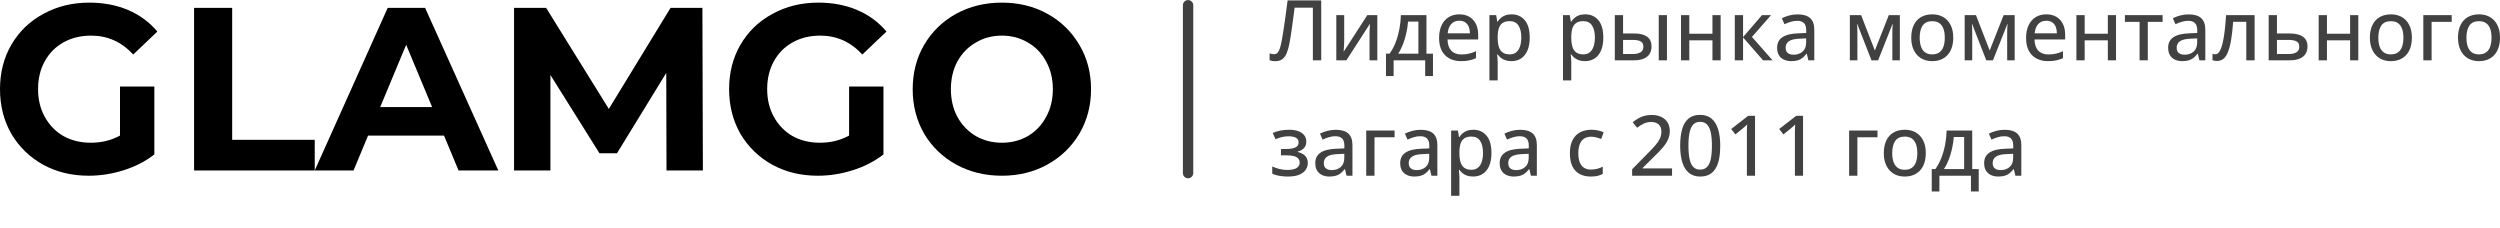 <?xml version="1.0" encoding="UTF-8"?> <svg xmlns="http://www.w3.org/2000/svg" viewBox="0 0 482 44" fill="none"><path d="M254.732 11.63H253.12V1.477H249.604C249.53 2.041 249.451 2.639 249.367 3.271C249.288 3.898 249.204 4.525 249.114 5.151C249.03 5.778 248.943 6.373 248.854 6.937C248.764 7.495 248.677 7.99 248.593 8.422C248.456 9.139 248.282 9.75 248.071 10.255C247.86 10.756 247.579 11.14 247.226 11.409C246.873 11.672 246.409 11.804 245.835 11.804C245.646 11.804 245.456 11.785 245.266 11.749C245.082 11.717 244.919 11.675 244.777 11.622V10.271C244.903 10.324 245.037 10.369 245.18 10.405C245.327 10.437 245.485 10.453 245.654 10.453C245.954 10.453 246.194 10.337 246.373 10.105C246.552 9.868 246.697 9.555 246.807 9.165C246.923 8.77 247.026 8.335 247.115 7.861C247.179 7.524 247.252 7.09 247.337 6.558C247.426 6.026 247.521 5.417 247.621 4.733C247.721 4.048 247.824 3.31 247.929 2.52C248.04 1.73 248.148 0.917 248.253 0.079H254.732V11.63ZM259.163 2.923V7.885C259.163 8.006 259.158 8.164 259.148 8.359C259.143 8.549 259.133 8.749 259.117 8.96C259.107 9.17 259.095 9.368 259.084 9.552C259.074 9.737 259.064 9.879 259.054 9.979L263.611 2.923H265.547V11.63H264.046V6.763C264.046 6.568 264.049 6.329 264.054 6.044C264.066 5.754 264.079 5.475 264.094 5.207C264.109 4.938 264.119 4.73 264.127 4.582L259.582 11.63H257.639V2.923H259.163ZM275.021 2.923V10.35H276.277V14.664H274.775V11.63H268.692V14.664H267.216V10.35H267.911C268.378 9.692 268.77 8.962 269.081 8.162C269.389 7.356 269.629 6.51 269.799 5.625C269.968 4.735 270.064 3.835 270.092 2.923H275.021ZM273.464 4.164H271.474C271.416 4.901 271.303 5.644 271.133 6.392C270.971 7.14 270.757 7.853 270.494 8.533C270.231 9.212 269.92 9.818 269.561 10.35H273.464V4.164ZM281.357 2.765C282.115 2.765 282.767 2.929 283.308 3.255C283.852 3.576 284.269 4.032 284.557 4.622C284.848 5.212 284.992 5.907 284.992 6.708V7.609H279.082C279.097 8.541 279.338 9.257 279.8 9.758C280.265 10.253 280.915 10.5 281.754 10.5C282.305 10.5 282.798 10.448 283.23 10.342C283.662 10.237 284.11 10.082 284.572 9.876V11.211C284.135 11.411 283.695 11.556 283.253 11.646C282.815 11.741 282.292 11.788 281.681 11.788C280.839 11.788 280.098 11.62 279.461 11.282C278.83 10.945 278.337 10.448 277.983 9.789C277.631 9.125 277.455 8.309 277.455 7.34C277.455 6.381 277.616 5.562 277.937 4.883C278.258 4.198 278.711 3.674 279.295 3.31C279.881 2.947 280.568 2.765 281.357 2.765ZM281.349 3.998C280.707 3.998 280.192 4.209 279.8 4.63C279.411 5.046 279.183 5.644 279.113 6.423H283.397C283.392 5.944 283.313 5.523 283.167 5.159C283.02 4.796 282.795 4.511 282.494 4.306C282.201 4.101 281.82 3.998 281.349 3.998ZM291.439 2.765C292.498 2.765 293.343 3.142 293.975 3.895C294.611 4.643 294.932 5.762 294.932 7.253C294.932 8.243 294.783 9.075 294.488 9.75C294.199 10.419 293.787 10.927 293.257 11.275C292.728 11.617 292.112 11.788 291.399 11.788C290.952 11.788 290.56 11.73 290.221 11.614C289.885 11.493 289.597 11.335 289.354 11.14C289.117 10.94 288.917 10.727 288.753 10.5H288.649C288.672 10.706 288.692 10.945 288.712 11.219C288.74 11.488 288.753 11.73 288.753 11.946V15.501H287.158V2.923H288.459L288.674 4.172H288.753C288.917 3.914 289.117 3.679 289.354 3.468C289.597 3.253 289.887 3.081 290.231 2.955C290.572 2.829 290.974 2.765 291.439 2.765ZM291.075 4.077C290.517 4.077 290.069 4.187 289.733 4.409C289.4 4.625 289.155 4.949 288.998 5.38C288.846 5.812 288.763 6.355 288.753 7.008V7.261C288.753 7.956 288.826 8.543 288.975 9.023C289.122 9.497 289.367 9.86 289.708 10.113C290.052 10.361 290.512 10.484 291.091 10.484C291.586 10.484 291.998 10.35 292.324 10.082C292.655 9.813 292.9 9.434 293.06 8.944C293.221 8.454 293.305 7.885 293.305 7.237C293.305 6.252 293.123 5.481 292.759 4.922C292.395 4.359 291.834 4.077 291.075 4.077ZM305.629 2.765C306.688 2.765 307.532 3.142 308.164 3.895C308.804 4.643 309.122 5.762 309.122 7.253C309.122 8.243 308.973 9.075 308.68 9.75C308.389 10.419 307.977 10.927 307.446 11.275C306.921 11.617 306.301 11.788 305.589 11.788C305.141 11.788 304.749 11.73 304.413 11.614C304.075 11.493 303.786 11.335 303.544 11.14C303.306 10.94 303.106 10.727 302.942 10.5H302.841C302.861 10.706 302.882 10.945 302.904 11.219C302.93 11.488 302.942 11.73 302.942 11.946V15.501H301.347V2.923H302.652L302.864 4.172H302.942C303.106 3.914 303.306 3.679 303.544 3.468C303.786 3.253 304.077 3.081 304.421 2.955C304.762 2.829 305.166 2.765 305.629 2.765ZM305.265 4.077C304.706 4.077 304.259 4.187 303.923 4.409C303.592 4.625 303.347 4.949 303.187 5.38C303.036 5.812 302.952 6.355 302.942 7.008V7.261C302.942 7.956 303.015 8.543 303.165 9.023C303.311 9.497 303.556 9.86 303.898 10.113C304.241 10.361 304.701 10.484 305.283 10.484C305.776 10.484 306.188 10.35 306.514 10.082C306.845 9.813 307.09 9.434 307.249 8.944C307.411 8.454 307.494 7.885 307.494 7.237C307.494 6.252 307.312 5.481 306.948 4.922C306.584 4.359 306.023 4.077 305.265 4.077ZM311.334 11.63V2.923H312.928V6.455H314.999C315.774 6.455 316.414 6.55 316.919 6.739C317.425 6.924 317.799 7.2 318.042 7.569C318.289 7.938 318.413 8.396 318.413 8.944C318.413 9.492 318.294 9.966 318.057 10.366C317.819 10.766 317.445 11.077 316.935 11.298C316.429 11.519 315.769 11.63 314.953 11.63H311.334ZM312.928 10.413H314.827C315.431 10.413 315.919 10.305 316.288 10.089C316.657 9.873 316.841 9.51 316.841 8.999C316.841 8.514 316.669 8.177 316.328 7.988C315.984 7.793 315.491 7.695 314.849 7.695H312.928V10.413ZM319.803 11.63V2.923H321.391V11.63H319.803ZM325.698 2.923V6.502H330.161V2.923H331.741V11.63H330.161V7.782H325.698V11.63H324.1V2.923H325.698ZM339.705 2.923H341.452L337.777 7.119L341.752 11.63H339.92L336.063 7.213V11.63H334.468V2.923H336.063V7.15L339.705 2.923ZM346.588 2.773C347.662 2.773 348.466 3.013 348.996 3.492C349.53 3.966 349.795 4.717 349.795 5.744V11.63H348.658L348.349 10.366H348.286C348.043 10.682 347.791 10.945 347.528 11.156C347.265 11.367 346.959 11.525 346.61 11.63C346.269 11.735 345.85 11.788 345.354 11.788C344.828 11.788 344.358 11.693 343.949 11.504C343.537 11.314 343.213 11.03 342.976 10.65C342.746 10.266 342.629 9.779 342.629 9.189C342.629 8.304 342.968 7.632 343.648 7.174C344.328 6.716 345.357 6.466 346.737 6.423L348.238 6.36V5.87C348.238 5.191 348.086 4.712 347.781 4.432C347.48 4.153 347.058 4.014 346.517 4.014C346.069 4.014 345.64 4.079 345.228 4.211C344.818 4.338 344.421 4.49 344.042 4.669L343.537 3.516C343.949 3.305 344.414 3.129 344.937 2.987C345.463 2.844 346.014 2.773 346.588 2.773ZM348.223 7.403L347.005 7.458C345.999 7.495 345.291 7.664 344.881 7.964C344.475 8.259 344.272 8.673 344.272 9.205C344.272 9.668 344.411 10.008 344.692 10.224C344.97 10.44 345.339 10.548 345.796 10.548C346.502 10.548 347.083 10.35 347.535 9.955C347.993 9.555 348.223 8.965 348.223 8.185V7.403ZM366.292 2.923V11.63H364.846V6.313C364.846 6.034 364.852 5.754 364.862 5.475C364.877 5.191 364.897 4.914 364.917 4.646H364.869L362.104 11.63H360.818L358.09 4.638H358.042C358.065 4.906 358.08 5.183 358.09 5.467C358.1 5.747 358.106 6.047 358.106 6.368V11.63H356.652V2.923H358.826L361.472 9.734L364.159 2.923H366.292ZM376.587 7.261C376.587 7.977 376.491 8.617 376.301 9.181C376.117 9.739 375.846 10.213 375.487 10.603C375.136 10.987 374.709 11.282 374.208 11.488C373.708 11.688 373.142 11.788 372.51 11.788C371.921 11.788 371.378 11.688 370.882 11.488C370.392 11.282 369.967 10.987 369.611 10.603C369.252 10.213 368.976 9.739 368.782 9.181C368.585 8.617 368.489 7.977 368.489 7.261C368.489 6.308 368.65 5.496 368.979 4.827C369.305 4.153 369.77 3.642 370.377 3.295C370.988 2.942 371.714 2.765 372.558 2.765C373.357 2.765 374.062 2.942 374.666 3.295C375.273 3.648 375.745 4.158 376.081 4.827C376.417 5.496 376.587 6.308 376.587 7.261ZM370.116 7.261C370.116 7.93 370.2 8.507 370.369 8.991C370.544 9.471 370.806 9.839 371.158 10.097C371.517 10.355 371.977 10.484 372.54 10.484C373.094 10.484 373.551 10.355 373.908 10.097C374.267 9.839 374.529 9.471 374.699 8.991C374.868 8.507 374.952 7.93 374.952 7.261C374.952 6.597 374.868 6.028 374.699 5.554C374.529 5.08 374.267 4.717 373.908 4.464C373.556 4.211 373.094 4.085 372.525 4.085C371.694 4.085 371.082 4.364 370.693 4.922C370.308 5.475 370.116 6.255 370.116 7.261ZM388.431 2.923V11.63H386.985V6.313C386.985 6.034 386.99 5.754 387 5.475C387.015 5.191 387.033 4.914 387.056 4.646H387.008L384.243 11.63H382.954L380.229 4.638H380.181C380.204 4.906 380.219 5.183 380.229 5.467C380.239 5.747 380.244 6.047 380.244 6.368V11.63H378.791V2.923H380.965L383.611 9.734L386.298 2.923H388.431ZM394.53 2.765C395.288 2.765 395.938 2.929 396.481 3.255C397.024 3.576 397.439 4.032 397.73 4.622C398.02 5.212 398.164 5.907 398.164 6.708V7.609H392.255C392.27 8.541 392.51 9.257 392.973 9.758C393.435 10.253 394.087 10.5 394.924 10.5C395.478 10.5 395.97 10.448 396.403 10.342C396.835 10.237 397.282 10.082 397.745 9.876V11.211C397.308 11.411 396.868 11.556 396.425 11.646C395.988 11.741 395.465 11.788 394.853 11.788C394.012 11.788 393.271 11.62 392.634 11.282C392.002 10.945 391.509 10.448 391.156 9.789C390.804 9.125 390.627 8.309 390.627 7.34C390.627 6.381 390.786 5.562 391.107 4.883C391.431 4.198 391.883 3.674 392.467 3.31C393.051 2.947 393.739 2.765 394.53 2.765ZM394.522 3.998C393.88 3.998 393.362 4.209 392.973 4.63C392.584 5.046 392.354 5.644 392.285 6.423H396.567C396.562 5.944 396.486 5.523 396.339 5.159C396.19 4.796 395.968 4.511 395.667 4.306C395.371 4.101 394.99 3.998 394.522 3.998ZM401.925 2.923V6.502H406.389V2.923H407.969V11.63H406.389V7.782H401.925V11.63H400.328V2.923H401.925ZM416.951 4.211H414.093V11.63H412.513V4.211H409.682V2.923H416.951V4.211ZM421.976 2.773C423.05 2.773 423.854 3.013 424.387 3.492C424.918 3.966 425.184 4.717 425.184 5.744V11.63H424.046L423.738 10.366H423.675C423.435 10.682 423.182 10.945 422.916 11.156C422.654 11.367 422.348 11.525 422.001 11.63C421.658 11.735 421.241 11.788 420.745 11.788C420.217 11.788 419.749 11.693 419.337 11.504C418.928 11.314 418.604 11.03 418.367 10.65C418.134 10.266 418.018 9.779 418.018 9.189C418.018 8.304 418.359 7.632 419.039 7.174C419.717 6.716 420.748 6.466 422.128 6.423L423.629 6.36V5.87C423.629 5.191 423.475 4.712 423.169 4.432C422.871 4.153 422.449 4.014 421.905 4.014C421.458 4.014 421.028 4.079 420.619 4.211C420.207 4.338 419.813 4.49 419.434 4.669L418.928 3.516C419.337 3.305 419.805 3.129 420.326 2.987C420.851 2.844 421.402 2.773 421.976 2.773ZM423.612 7.403L422.396 7.458C421.39 7.495 420.682 7.664 420.27 7.964C419.866 8.259 419.661 8.673 419.661 9.205C419.661 9.668 419.803 10.008 420.081 10.224C420.361 10.44 420.728 10.548 421.188 10.548C421.893 10.548 422.472 10.35 422.924 9.955C423.384 9.555 423.612 8.965 423.612 8.185V7.403ZM434.69 11.63H433.085V4.203H430.557C430.451 5.552 430.32 6.705 430.163 7.664C430.004 8.617 429.804 9.397 429.561 10.002C429.324 10.603 429.036 11.045 428.692 11.33C428.351 11.609 427.936 11.749 427.453 11.749C427.279 11.749 427.115 11.735 426.963 11.709C426.809 11.688 426.677 11.654 426.569 11.606V10.374C426.647 10.405 426.73 10.429 426.821 10.445C426.91 10.455 427.003 10.461 427.105 10.461C427.322 10.461 427.519 10.374 427.699 10.2C427.881 10.021 428.047 9.744 428.194 9.37C428.348 8.991 428.485 8.507 428.606 7.917C428.732 7.327 428.844 6.618 428.937 5.791C429.033 4.959 429.116 4.003 429.19 2.923H434.69V11.63ZM438.997 6.455H441.413C442.194 6.455 442.838 6.55 443.349 6.739C443.865 6.924 444.249 7.2 444.502 7.569C444.759 7.938 444.891 8.396 444.891 8.944C444.891 9.492 444.767 9.966 444.519 10.366C444.277 10.766 443.897 11.077 443.379 11.298C442.864 11.519 442.196 11.63 441.375 11.63H437.399V2.923H438.997V6.455ZM443.301 8.999C443.301 8.514 443.124 8.177 442.773 7.988C442.424 7.793 441.929 7.695 441.287 7.695H438.997V10.413H441.302C441.893 10.413 442.371 10.305 442.74 10.089C443.114 9.868 443.301 9.505 443.301 8.999ZM448.634 2.923V6.502H453.098V2.923H454.68V11.63H453.098V7.782H448.634V11.63H447.039V2.923H448.634ZM465.012 7.261C465.012 7.977 464.919 8.617 464.729 9.181C464.545 9.739 464.272 10.213 463.916 10.603C463.562 10.987 463.135 11.282 462.634 11.488C462.134 11.688 461.567 11.788 460.936 11.788C460.347 11.788 459.803 11.688 459.308 11.488C458.82 11.282 458.395 10.987 458.036 10.603C457.678 10.213 457.402 9.739 457.207 9.181C457.013 8.617 456.914 7.977 456.914 7.261C456.914 6.308 457.079 5.496 457.405 4.827C457.731 4.153 458.198 3.642 458.802 3.295C459.414 2.942 460.142 2.765 460.984 2.765C461.785 2.765 462.487 2.942 463.094 3.295C463.698 3.648 464.171 4.158 464.507 4.827C464.846 5.496 465.012 6.308 465.012 7.261ZM458.542 7.261C458.542 7.93 458.625 8.507 458.795 8.991C458.969 9.471 459.232 9.839 459.586 10.097C459.942 10.355 460.405 10.484 460.968 10.484C461.522 10.484 461.977 10.355 462.336 10.097C462.692 9.839 462.955 9.471 463.124 8.991C463.294 8.507 463.377 7.93 463.377 7.261C463.377 6.597 463.294 6.028 463.124 5.554C462.955 5.08 462.692 4.717 462.336 4.464C461.982 4.211 461.522 4.085 460.953 4.085C460.119 4.085 459.51 4.364 459.118 4.922C458.734 5.475 458.542 6.255 458.542 7.261ZM472.686 2.923V4.211H468.814V11.63H467.216V2.923H472.686ZM482 7.261C482 7.977 481.904 8.617 481.714 9.181C481.532 9.739 481.259 10.213 480.901 10.603C480.549 10.987 480.122 11.282 479.622 11.488C479.121 11.688 478.555 11.788 477.923 11.788C477.334 11.788 476.791 11.688 476.295 11.488C475.805 11.282 475.383 10.987 475.024 10.603C474.665 10.213 474.39 9.739 474.195 9.181C473.998 8.617 473.902 7.977 473.902 7.261C473.902 6.308 474.066 5.496 474.392 4.827C474.718 4.153 475.183 3.642 475.79 3.295C476.402 2.942 477.127 2.765 477.971 2.765C478.772 2.765 479.475 2.942 480.079 3.295C480.686 3.648 481.158 4.158 481.494 4.827C481.831 5.496 482 6.308 482 7.261ZM475.53 7.261C475.53 7.93 475.613 8.507 475.782 8.991C475.957 9.471 476.22 9.839 476.571 10.097C476.93 10.355 477.392 10.484 477.956 10.484C478.507 10.484 478.964 10.355 479.321 10.097C479.68 9.839 479.943 9.471 480.112 8.991C480.281 8.507 480.365 7.93 480.365 7.261C480.365 6.597 480.281 6.028 480.112 5.554C479.943 5.08 479.68 4.717 479.321 4.464C478.969 4.211 478.507 4.085 477.938 4.085C477.107 4.085 476.495 4.364 476.106 4.922C475.722 5.475 475.53 6.255 475.53 7.261ZM248.569 25.014C249.212 25.014 249.78 25.101 250.276 25.275C250.771 25.449 251.158 25.707 251.437 26.049C251.716 26.386 251.856 26.805 251.856 27.305C251.856 27.827 251.708 28.243 251.413 28.554C251.118 28.864 250.718 29.088 250.212 29.225V29.296C250.57 29.391 250.895 29.523 251.184 29.691C251.474 29.86 251.706 30.086 251.88 30.371C252.053 30.655 252.14 31.011 252.14 31.437C252.14 31.922 252.001 32.362 251.722 32.757C251.448 33.152 251.029 33.466 250.465 33.697C249.907 33.924 249.193 34.037 248.324 34.037C247.903 34.037 247.502 34.013 247.123 33.966C246.749 33.924 246.407 33.861 246.096 33.776C245.791 33.692 245.522 33.592 245.29 33.476V32.085C245.659 32.264 246.093 32.422 246.594 32.559C247.099 32.696 247.645 32.765 248.229 32.765C248.672 32.765 249.069 32.72 249.422 32.631C249.775 32.536 250.054 32.383 250.26 32.172C250.47 31.962 250.576 31.685 250.576 31.343C250.576 31.027 250.484 30.766 250.299 30.561C250.115 30.355 249.839 30.202 249.47 30.102C249.106 30.002 248.643 29.952 248.079 29.952H246.973V28.728H247.913C248.672 28.728 249.27 28.633 249.707 28.443C250.149 28.248 250.37 27.919 250.37 27.456C250.37 27.06 250.207 26.766 249.88 26.571C249.554 26.376 249.072 26.278 248.435 26.278C247.976 26.278 247.547 26.328 247.147 26.428C246.752 26.523 246.341 26.66 245.914 26.839L245.385 25.63C245.854 25.43 246.349 25.278 246.87 25.172C247.392 25.067 247.958 25.014 248.569 25.014ZM257.545 25.022C258.619 25.022 259.423 25.262 259.954 25.741C260.487 26.215 260.753 26.966 260.753 27.993V33.879H259.615L259.307 32.615H259.244C259.001 32.931 258.748 33.194 258.485 33.405C258.22 33.616 257.917 33.774 257.568 33.879C257.227 33.984 256.807 34.037 256.312 34.037C255.786 34.037 255.316 33.942 254.906 33.752C254.494 33.563 254.171 33.278 253.933 32.899C253.701 32.515 253.587 32.027 253.587 31.437C253.587 30.553 253.926 29.881 254.606 29.423C255.286 28.964 256.314 28.714 257.694 28.672L259.196 28.609V28.119C259.196 27.44 259.044 26.96 258.738 26.681C258.437 26.402 258.015 26.263 257.474 26.263C257.025 26.263 256.597 26.328 256.185 26.46C255.773 26.586 255.379 26.739 255 26.918L254.494 25.765C254.906 25.554 255.372 25.378 255.892 25.235C256.42 25.093 256.971 25.022 257.545 25.022ZM259.181 29.652L257.962 29.707C256.956 29.744 256.249 29.913 255.837 30.213C255.432 30.508 255.23 30.921 255.23 31.453C255.23 31.917 255.369 32.257 255.647 32.472C255.928 32.689 256.297 32.796 256.754 32.796C257.459 32.796 258.041 32.599 258.493 32.204C258.951 31.804 259.181 31.214 259.181 30.434V29.652ZM268.874 25.172V26.46H265.004V33.879H263.407V25.172H268.874ZM273.916 25.022C274.99 25.022 275.794 25.262 276.325 25.741C276.856 26.215 277.123 26.966 277.123 27.993V33.879H275.986L275.678 32.615H275.615C275.372 32.931 275.119 33.194 274.856 33.405C274.591 33.616 274.288 33.774 273.939 33.879C273.598 33.984 273.178 34.037 272.683 34.037C272.157 34.037 271.687 33.942 271.277 33.752C270.865 33.563 270.542 33.278 270.304 32.899C270.072 32.515 269.958 32.027 269.958 31.437C269.958 30.553 270.297 29.881 270.977 29.423C271.656 28.964 272.685 28.714 274.065 28.672L275.567 28.609V28.119C275.567 27.44 275.412 26.96 275.109 26.681C274.808 26.402 274.386 26.263 273.843 26.263C273.395 26.263 272.966 26.328 272.556 26.46C272.144 26.586 271.75 26.739 271.371 26.918L270.865 25.765C271.277 25.554 271.742 25.378 272.263 25.235C272.791 25.093 273.34 25.022 273.916 25.022ZM275.551 29.652L274.333 29.707C273.327 29.744 272.619 29.913 272.207 30.213C271.803 30.508 271.601 30.921 271.601 31.453C271.601 31.917 271.74 32.257 272.018 32.472C272.298 32.689 272.667 32.796 273.125 32.796C273.83 32.796 274.409 32.599 274.864 32.204C275.321 31.804 275.551 31.214 275.551 30.434V29.652ZM284.059 25.014C285.118 25.014 285.965 25.391 286.597 26.144C287.234 26.892 287.552 28.011 287.552 29.502C287.552 30.492 287.405 31.324 287.11 31.999C286.819 32.667 286.41 33.176 285.876 33.523C285.351 33.866 284.731 34.037 284.021 34.037C283.574 34.037 283.179 33.979 282.843 33.863C282.507 33.742 282.216 33.584 281.974 33.389C281.736 33.189 281.537 32.976 281.372 32.749H281.271C281.291 32.954 281.312 33.194 281.334 33.468C281.36 33.737 281.372 33.979 281.372 34.195V37.75H279.777V25.172H281.082L281.294 26.421H281.372C281.537 26.162 281.736 25.928 281.974 25.717C282.216 25.501 282.51 25.33 282.851 25.204C283.192 25.077 283.596 25.014 284.059 25.014ZM283.695 26.326C283.139 26.326 282.689 26.436 282.353 26.658C282.022 26.873 281.777 27.197 281.617 27.629C281.466 28.061 281.385 28.604 281.372 29.257V29.51C281.372 30.205 281.448 30.792 281.595 31.272C281.741 31.746 281.986 32.109 282.33 32.362C282.671 32.609 283.134 32.733 283.713 32.733C284.208 32.733 284.618 32.599 284.944 32.33C285.277 32.062 285.522 31.682 285.679 31.193C285.843 30.703 285.924 30.134 285.924 29.486C285.924 28.501 285.742 27.729 285.378 27.171C285.017 26.608 284.456 26.326 283.695 26.326ZM293.097 25.022C294.172 25.022 294.975 25.262 295.509 25.741C296.039 26.215 296.305 26.966 296.305 27.993V33.879H295.167L294.859 32.615H294.796C294.556 32.931 294.303 33.194 294.038 33.405C293.775 33.616 293.469 33.774 293.123 33.879C292.779 33.984 292.362 34.037 291.867 34.037C291.338 34.037 290.871 33.942 290.459 33.752C290.049 33.563 289.726 33.278 289.488 32.899C289.256 32.515 289.139 32.027 289.139 31.437C289.139 30.553 289.481 29.881 290.158 29.423C290.838 28.964 291.869 28.714 293.249 28.672L294.75 28.609V28.119C294.75 27.44 294.596 26.96 294.29 26.681C293.992 26.402 293.57 26.263 293.027 26.263C292.579 26.263 292.15 26.328 291.74 26.46C291.328 26.586 290.934 26.739 290.555 26.918L290.049 25.765C290.459 25.554 290.926 25.378 291.447 25.235C291.973 25.093 292.524 25.022 293.097 25.022ZM294.733 29.652L293.517 29.707C292.511 29.744 291.803 29.913 291.391 30.213C290.987 30.508 290.782 30.921 290.782 31.453C290.782 31.917 290.924 32.257 291.202 32.472C291.482 32.689 291.849 32.796 292.309 32.796C293.014 32.796 293.593 32.599 294.045 32.204C294.505 31.804 294.733 31.214 294.733 30.434V29.652ZM306.665 34.037C305.864 34.037 305.164 33.876 304.562 33.555C303.961 33.234 303.496 32.744 303.165 32.085C302.839 31.422 302.674 30.584 302.674 29.573C302.674 28.519 302.851 27.658 303.203 26.989C303.556 26.315 304.044 25.817 304.666 25.496C305.293 25.175 306.008 25.014 306.814 25.014C307.287 25.014 307.732 25.062 308.141 25.156C308.558 25.251 308.905 25.37 309.185 25.512L308.71 26.8C308.414 26.684 308.096 26.581 307.755 26.492C307.418 26.402 307.095 26.357 306.792 26.357C306.233 26.357 305.768 26.481 305.399 26.729C305.038 26.971 304.762 27.329 304.577 27.803C304.393 28.277 304.302 28.862 304.302 29.557C304.302 30.231 304.39 30.803 304.57 31.272C304.754 31.735 305.022 32.088 305.376 32.33C305.735 32.573 306.18 32.694 306.711 32.694C307.181 32.694 307.6 32.641 307.974 32.536C308.349 32.43 308.695 32.296 309.011 32.133V33.531C308.705 33.7 308.369 33.826 308 33.911C307.631 33.995 307.186 34.037 306.665 34.037ZM322.371 33.879H314.675V32.631L317.718 29.541C318.297 28.957 318.777 28.446 319.156 28.009C319.54 27.566 319.829 27.139 320.023 26.729C320.22 26.313 320.316 25.859 320.316 25.37C320.316 24.769 320.139 24.311 319.788 23.995C319.434 23.679 318.967 23.521 318.38 23.521C317.855 23.521 317.377 23.618 316.95 23.813C316.53 24.003 316.093 24.277 315.64 24.635L314.786 23.576C315.097 23.313 315.433 23.076 315.797 22.865C316.161 22.649 316.558 22.478 316.99 22.352C317.422 22.225 317.903 22.162 318.428 22.162C319.151 22.162 319.77 22.288 320.294 22.541C320.819 22.794 321.226 23.152 321.509 23.616C321.795 24.079 321.937 24.622 321.937 25.243C321.937 25.859 321.813 26.431 321.565 26.958C321.322 27.479 320.979 27.998 320.531 28.514C320.081 29.03 319.553 29.581 318.941 30.166L316.689 32.394V32.465H322.371V33.879ZM331.663 28.088C331.663 29.025 331.592 29.863 331.45 30.6C331.306 31.337 331.081 31.962 330.77 32.472C330.464 32.984 330.063 33.373 329.57 33.642C329.079 33.905 328.485 34.037 327.79 34.037C326.916 34.037 326.195 33.802 325.627 33.334C325.058 32.865 324.633 32.188 324.353 31.303C324.075 30.413 323.936 29.341 323.936 28.088C323.936 26.855 324.062 25.796 324.315 24.911C324.568 24.021 324.975 23.339 325.538 22.865C326.107 22.386 326.858 22.146 327.79 22.146C328.675 22.146 329.403 22.383 329.972 22.857C330.545 23.326 330.97 24.005 331.243 24.896C331.523 25.781 331.663 26.844 331.663 28.088ZM325.531 28.088C325.531 29.115 325.604 29.971 325.753 30.655C325.9 31.34 326.14 31.854 326.471 32.196C326.805 32.533 327.244 32.702 327.79 32.702C328.339 32.702 328.779 32.533 329.11 32.196C329.448 31.859 329.691 31.348 329.838 30.663C329.984 29.979 330.058 29.12 330.058 28.088C330.058 27.076 329.984 26.231 329.838 25.551C329.691 24.867 329.451 24.353 329.117 24.011C328.791 23.663 328.349 23.489 327.79 23.489C327.232 23.489 326.787 23.663 326.456 24.011C326.13 24.353 325.892 24.867 325.746 25.551C325.601 26.231 325.531 27.076 325.531 28.088ZM338.371 33.879H336.798V26.065C336.798 25.786 336.798 25.53 336.798 25.299C336.804 25.062 336.811 24.838 336.821 24.627C336.831 24.411 336.844 24.203 336.854 24.003C336.718 24.145 336.571 24.282 336.419 24.414C336.27 24.54 336.101 24.685 335.906 24.848L334.587 25.915L333.773 24.872L337.051 22.328H338.371V33.879ZM347.629 33.879H346.057V26.065C346.057 25.786 346.057 25.53 346.057 25.299C346.062 25.062 346.072 24.838 346.082 24.627C346.092 24.411 346.102 24.203 346.112 24.003C345.976 24.145 345.832 24.282 345.678 24.414C345.531 24.54 345.359 24.685 345.165 24.848L343.845 25.915L343.031 24.872L346.31 22.328H347.629V33.879ZM361.978 25.172V26.46H358.106V33.879H356.511V25.172H361.978ZM371.294 29.51C371.294 30.226 371.198 30.866 371.009 31.43C370.824 31.988 370.554 32.462 370.195 32.852C369.841 33.236 369.416 33.531 368.916 33.737C368.415 33.937 367.849 34.037 367.217 34.037C366.626 34.037 366.085 33.937 365.59 33.737C365.099 33.531 364.675 33.236 364.316 32.852C363.959 32.462 363.681 31.988 363.487 31.43C363.292 30.866 363.196 30.226 363.196 29.51C363.196 28.556 363.358 27.745 363.684 27.076C364.012 26.402 364.477 25.891 365.084 25.543C365.693 25.191 366.421 25.014 367.263 25.014C368.064 25.014 368.767 25.191 369.373 25.543C369.98 25.896 370.45 26.407 370.789 27.076C371.125 27.745 371.294 28.556 371.294 29.51ZM364.821 29.51C364.821 30.179 364.907 30.755 365.074 31.24C365.248 31.719 365.511 32.088 365.865 32.346C366.224 32.604 366.684 32.733 367.248 32.733C367.801 32.733 368.256 32.604 368.615 32.346C368.974 32.088 369.237 31.719 369.404 31.24C369.573 30.755 369.659 30.179 369.659 29.51C369.659 28.846 369.573 28.277 369.404 27.803C369.237 27.329 368.974 26.966 368.615 26.713C368.261 26.46 367.801 26.334 367.232 26.334C366.401 26.334 365.789 26.613 365.4 27.171C365.016 27.724 364.821 28.504 364.821 29.51ZM380.244 25.172V32.599H381.5V36.913H379.999V33.879H373.915V36.913H372.439V32.599H373.134C373.602 31.941 373.994 31.211 374.304 30.41C374.615 29.604 374.853 28.759 375.022 27.874C375.192 26.984 375.288 26.083 375.315 25.172H380.244ZM378.687 26.413H376.698C376.64 27.15 376.526 27.893 376.357 28.641C376.195 29.389 375.98 30.102 375.717 30.782C375.454 31.461 375.144 32.067 374.785 32.599H378.687V26.413ZM386.502 25.022C387.577 25.022 388.38 25.262 388.911 25.741C389.444 26.215 389.71 26.966 389.71 27.993V33.879H388.572L388.264 32.615H388.201C387.958 32.931 387.705 33.194 387.443 33.405C387.18 33.616 386.874 33.774 386.525 33.879C386.184 33.984 385.764 34.037 385.269 34.037C384.743 34.037 384.273 33.942 383.864 33.752C383.452 33.563 383.128 33.278 382.89 32.899C382.66 32.515 382.544 32.027 382.544 31.437C382.544 30.553 382.883 29.881 383.563 29.423C384.243 28.964 385.271 28.714 386.651 28.672L388.153 28.609V28.119C388.153 27.44 388.001 26.96 387.695 26.681C387.395 26.402 386.972 26.263 386.432 26.263C385.984 26.263 385.555 26.328 385.143 26.46C384.733 26.586 384.336 26.739 383.957 26.918L383.452 25.765C383.864 25.554 384.329 25.378 384.852 25.235C385.378 25.093 385.929 25.022 386.502 25.022ZM388.138 29.652L386.922 29.707C385.916 29.744 385.206 29.913 384.796 30.213C384.389 30.508 384.187 30.921 384.187 31.453C384.187 31.917 384.326 32.257 384.607 32.472C384.885 32.689 385.254 32.796 385.711 32.796C386.419 32.796 386.998 32.599 387.45 32.204C387.908 31.804 388.138 31.214 388.138 30.434V29.652Z" fill="#414141"></path><path d="M23.135 16.685H29.758V29.776C28.057 31.098 26.088 32.112 23.851 32.819C21.613 33.526 19.361 33.879 17.094 33.879C13.842 33.879 10.919 33.172 8.323 31.758C5.728 30.314 3.684 28.332 2.193 25.812C0.731 23.262 0 20.388 0 17.192C0 13.996 0.731 11.138 2.193 8.618C3.684 6.068 5.743 4.086 8.368 2.672C10.993 1.228 13.947 0.506 17.228 0.506C19.973 0.506 22.464 0.982 24.701 1.935C26.939 2.887 28.818 4.27 30.339 6.083L25.686 10.508C23.448 8.081 20.748 6.867 17.586 6.867C15.587 6.867 13.812 7.297 12.261 8.158C10.71 9.018 9.502 10.232 8.636 11.799C7.771 13.366 7.339 15.164 7.339 17.192C7.339 19.19 7.771 20.972 8.636 22.539C9.502 24.107 10.695 25.336 12.216 26.227C13.768 27.087 15.528 27.518 17.497 27.518C19.585 27.518 21.464 27.057 23.135 26.135V16.685Z" fill="black"></path><path d="M37.419 1.517H44.764V26.956H60.679V32.867H37.419V1.517Z" fill="black"></path><path d="M85.614 26.15H70.959L68.164 32.867H60.679L74.747 1.517H81.961L96.074 32.867H88.409L85.614 26.15ZM83.314 20.641L78.309 8.638L73.304 20.641H83.314Z" fill="black"></path><path d="M128.502 32.867L128.456 14.057L118.95 29.554H115.582L106.122 14.46V32.867H99.109V1.517H105.292L117.381 20.999L129.286 1.517H135.423L135.516 32.867H128.502Z" fill="black"></path><path d="M163.707 16.685H170.33V29.776C168.629 31.098 166.66 32.112 164.423 32.819C162.186 33.526 159.933 33.879 157.666 33.879C154.414 33.879 151.491 33.172 148.895 31.758C146.3 30.314 144.256 28.332 142.765 25.812C141.303 23.262 140.572 20.388 140.572 17.192C140.572 13.996 141.303 11.138 142.765 8.618C144.256 6.068 146.315 4.086 148.94 2.672C151.565 1.228 154.519 0.506 157.8 0.506C160.545 0.506 163.036 0.982 165.273 1.935C167.511 2.887 169.39 4.27 170.911 6.083L166.258 10.508C164.02 8.081 161.32 6.867 158.158 6.867C156.159 6.867 154.385 7.297 152.833 8.158C151.282 9.018 150.074 10.232 149.209 11.799C148.344 13.366 147.911 15.164 147.911 17.192C147.911 19.19 148.344 20.972 149.209 22.539C150.074 24.107 151.267 25.336 152.788 26.227C154.34 27.087 156.1 27.518 158.069 27.518C160.157 27.518 162.036 27.057 163.707 26.135V16.685Z" fill="black"></path><path d="M193.16 33.879C189.898 33.879 186.951 33.157 184.317 31.712C181.714 30.268 179.664 28.286 178.167 25.766C176.701 23.215 175.968 20.358 175.968 17.192C175.968 14.027 176.701 11.184 178.167 8.665C179.664 6.114 181.714 4.116 184.317 2.672C186.951 1.228 189.898 0.506 193.16 0.506C196.422 0.506 199.355 1.228 201.958 2.672C204.562 4.116 206.612 6.114 208.108 8.665C209.605 11.184 210.352 14.027 210.352 17.192C210.352 20.358 209.605 23.215 208.108 25.766C206.612 28.286 204.562 30.268 201.958 31.712C199.355 33.157 196.422 33.879 193.16 33.879ZM193.16 27.518C195.016 27.518 196.692 27.087 198.188 26.227C199.684 25.336 200.851 24.107 201.689 22.539C202.557 20.972 202.991 19.19 202.991 17.192C202.991 15.195 202.557 13.412 201.689 11.845C200.851 10.278 199.684 9.064 198.188 8.204C196.692 7.312 195.016 6.867 193.16 6.867C191.305 6.867 189.629 7.312 188.133 8.204C186.637 9.064 185.454 10.278 184.587 11.845C183.749 13.412 183.33 15.195 183.33 17.192C183.33 19.19 183.749 20.972 184.587 22.539C185.454 24.107 186.637 25.336 188.133 26.227C189.629 27.087 191.305 27.518 193.16 27.518Z" fill="black"></path><path d="M229.062 33.373L229.062 1.011" stroke="#414141" stroke-width="2" stroke-linecap="round"></path></svg> 